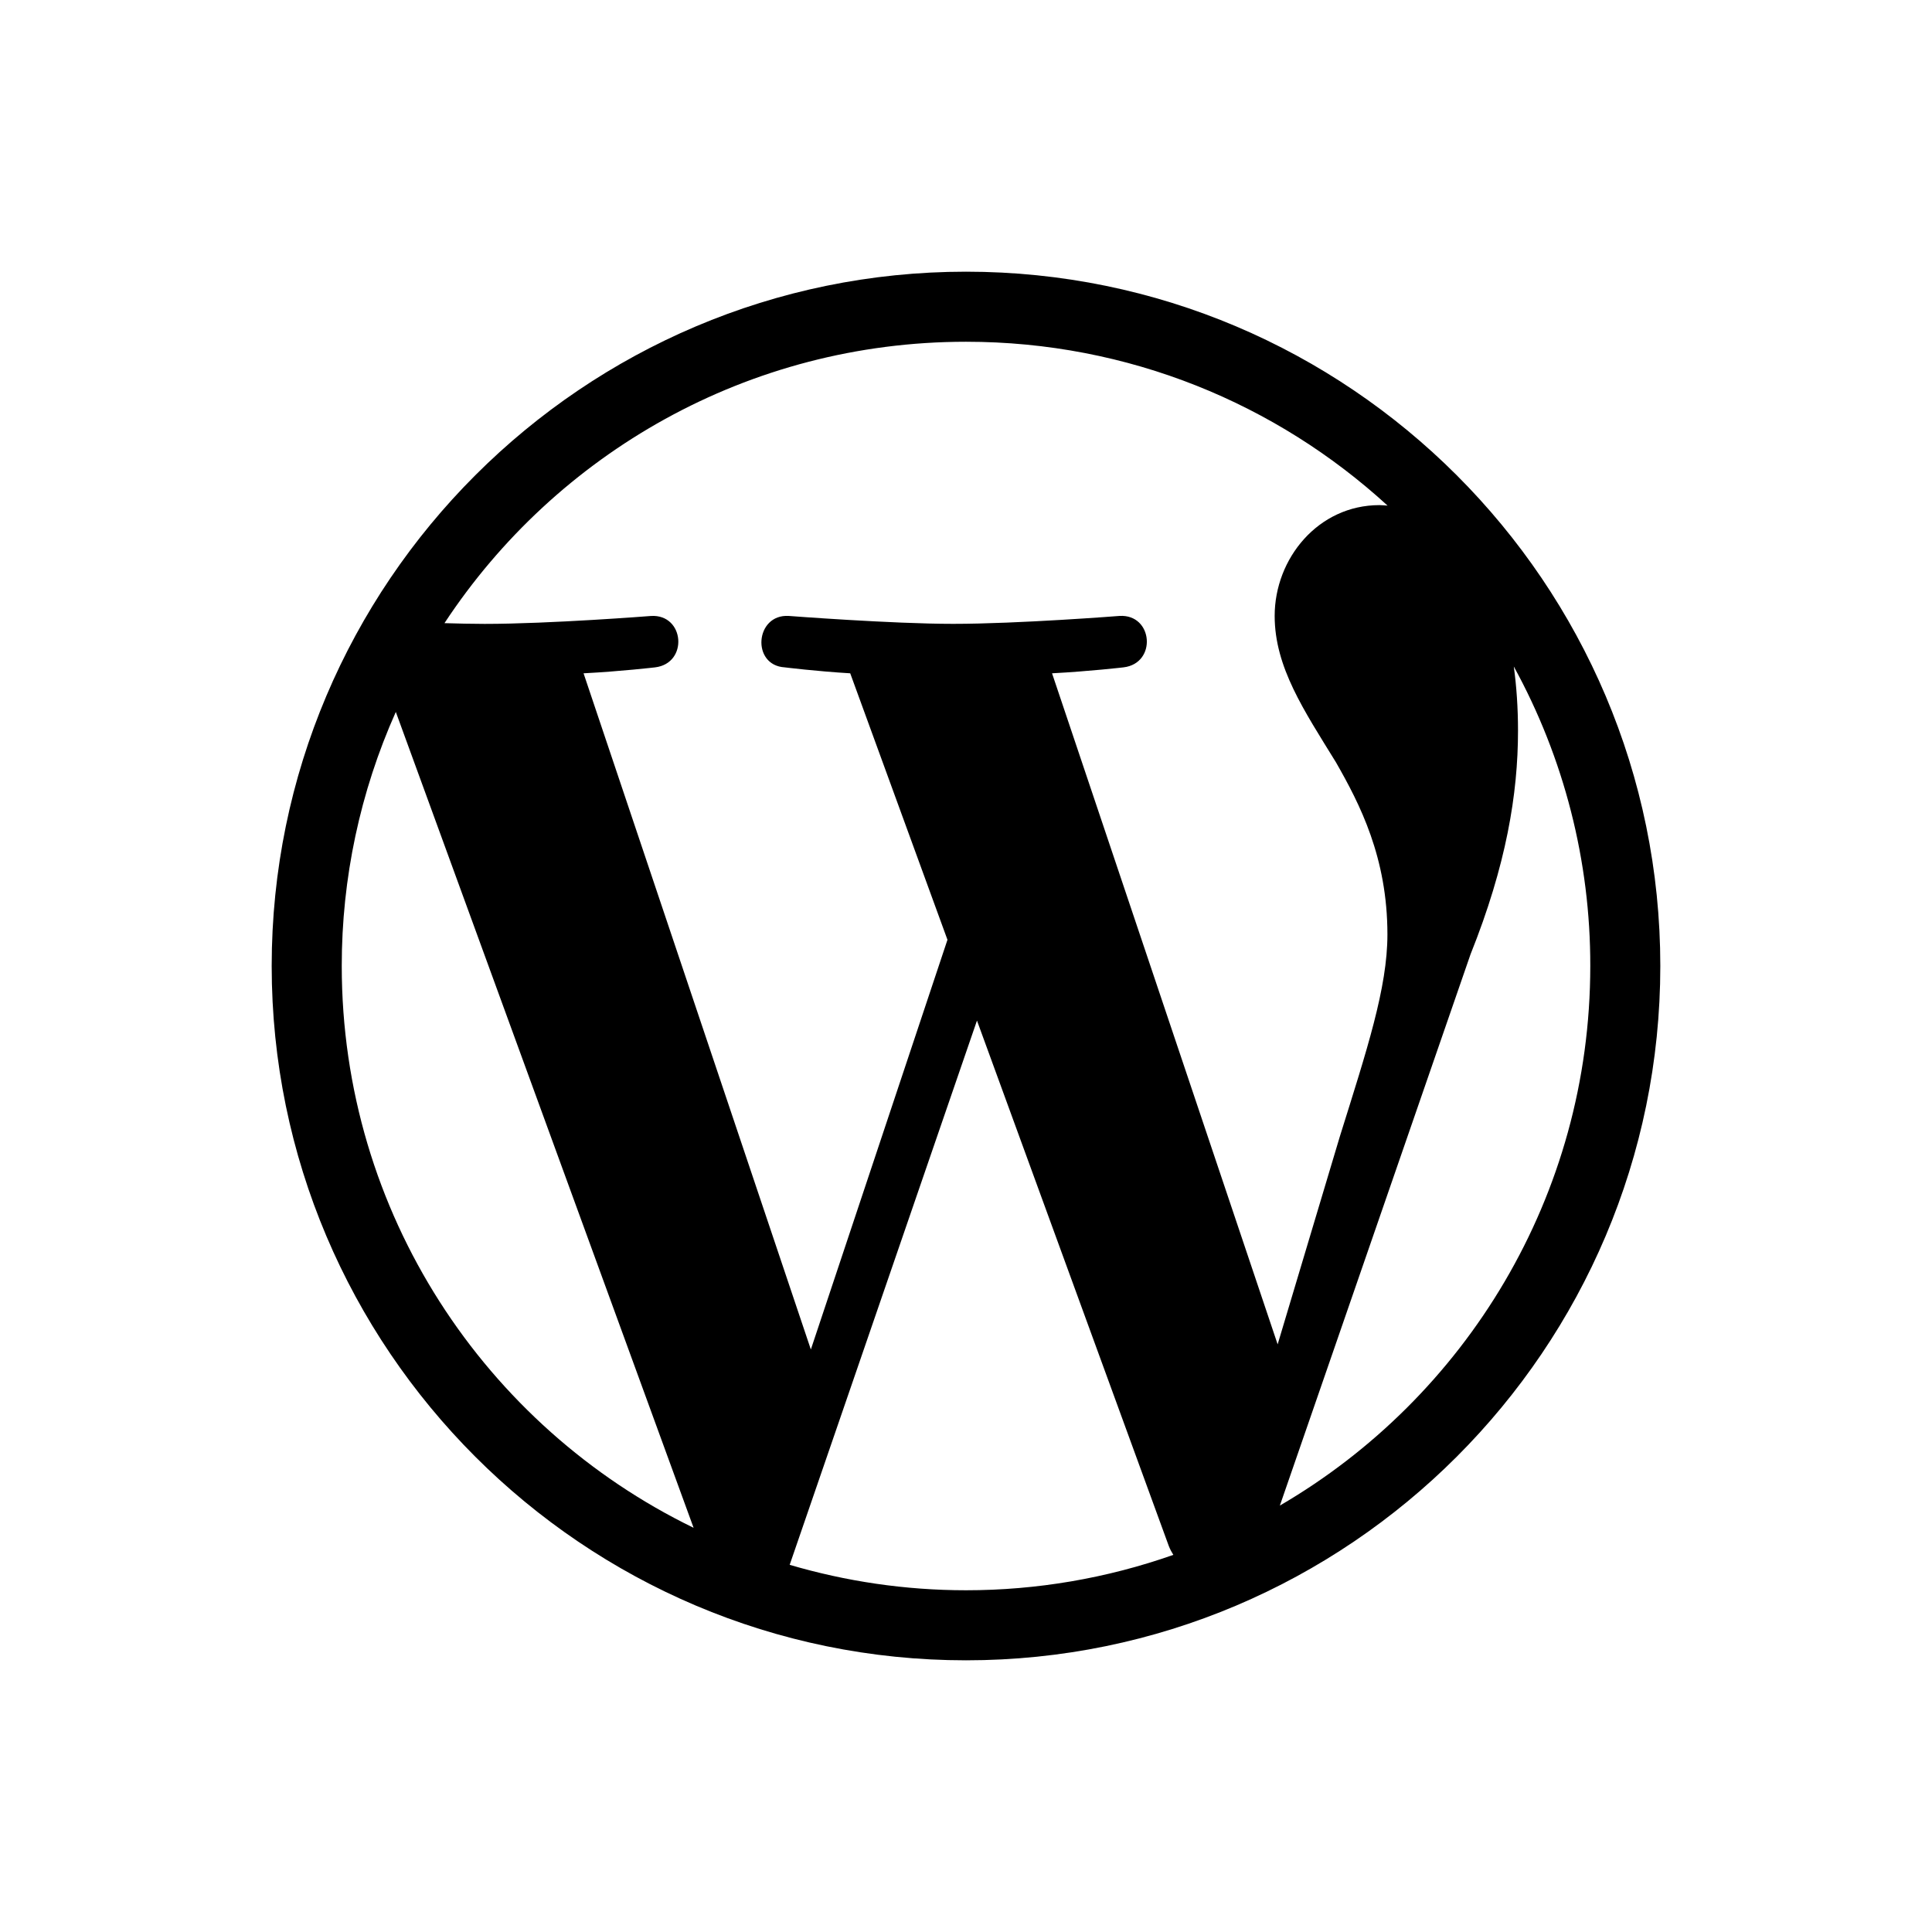 <svg width="256" height="256" viewBox="0 0 256 256" fill="none" xmlns="http://www.w3.org/2000/svg">
<path d="M128.005 36C77.271 36 36 77.268 36 127.996C36 178.728 77.273 220 128.003 220C178.731 220 220 178.728 220 127.996C220.002 77.27 178.733 36 128.005 36ZM45.284 127.996C45.275 116.397 47.716 104.926 52.447 94.335L91.905 202.441C64.314 189.031 45.284 160.737 45.284 127.996ZM128.005 210.718C119.885 210.718 112.048 209.527 104.637 207.347L129.454 135.233L154.885 204.888C155.05 205.299 155.25 205.674 155.474 206.028C146.649 209.135 137.361 210.721 128.005 210.718ZM139.402 89.216C144.381 88.954 148.872 88.428 148.872 88.428C153.327 87.9 152.805 81.352 148.342 81.614C148.342 81.614 134.945 82.663 126.294 82.663C118.168 82.663 104.505 81.614 104.505 81.614C100.046 81.352 99.526 88.166 103.983 88.428C103.983 88.428 108.205 88.954 112.658 89.216L125.544 124.526L107.442 178.814L77.325 89.217C82.311 88.957 86.793 88.43 86.793 88.43C91.248 87.904 90.722 81.352 86.261 81.619C86.261 81.619 72.87 82.669 64.216 82.669C62.442 82.662 60.667 82.629 58.894 82.57C73.681 60.111 99.108 45.284 128.005 45.284C149.543 45.284 169.148 53.517 183.862 66.997C183.505 66.978 183.159 66.93 182.788 66.93C174.666 66.93 168.9 74.008 168.9 81.612C168.9 88.426 172.829 94.196 177.021 101.01C180.17 106.52 183.841 113.6 183.841 123.823C183.841 130.904 181.123 139.118 177.545 150.562L169.295 178.134L139.402 89.216ZM169.588 199.497L194.854 126.447C199.579 114.649 201.144 105.214 201.144 96.819C201.144 93.777 200.946 90.95 200.586 88.313C207.258 100.475 210.745 114.128 210.721 128C210.72 158.514 194.177 185.158 169.588 199.497Z" fill="black"/>
</svg>
